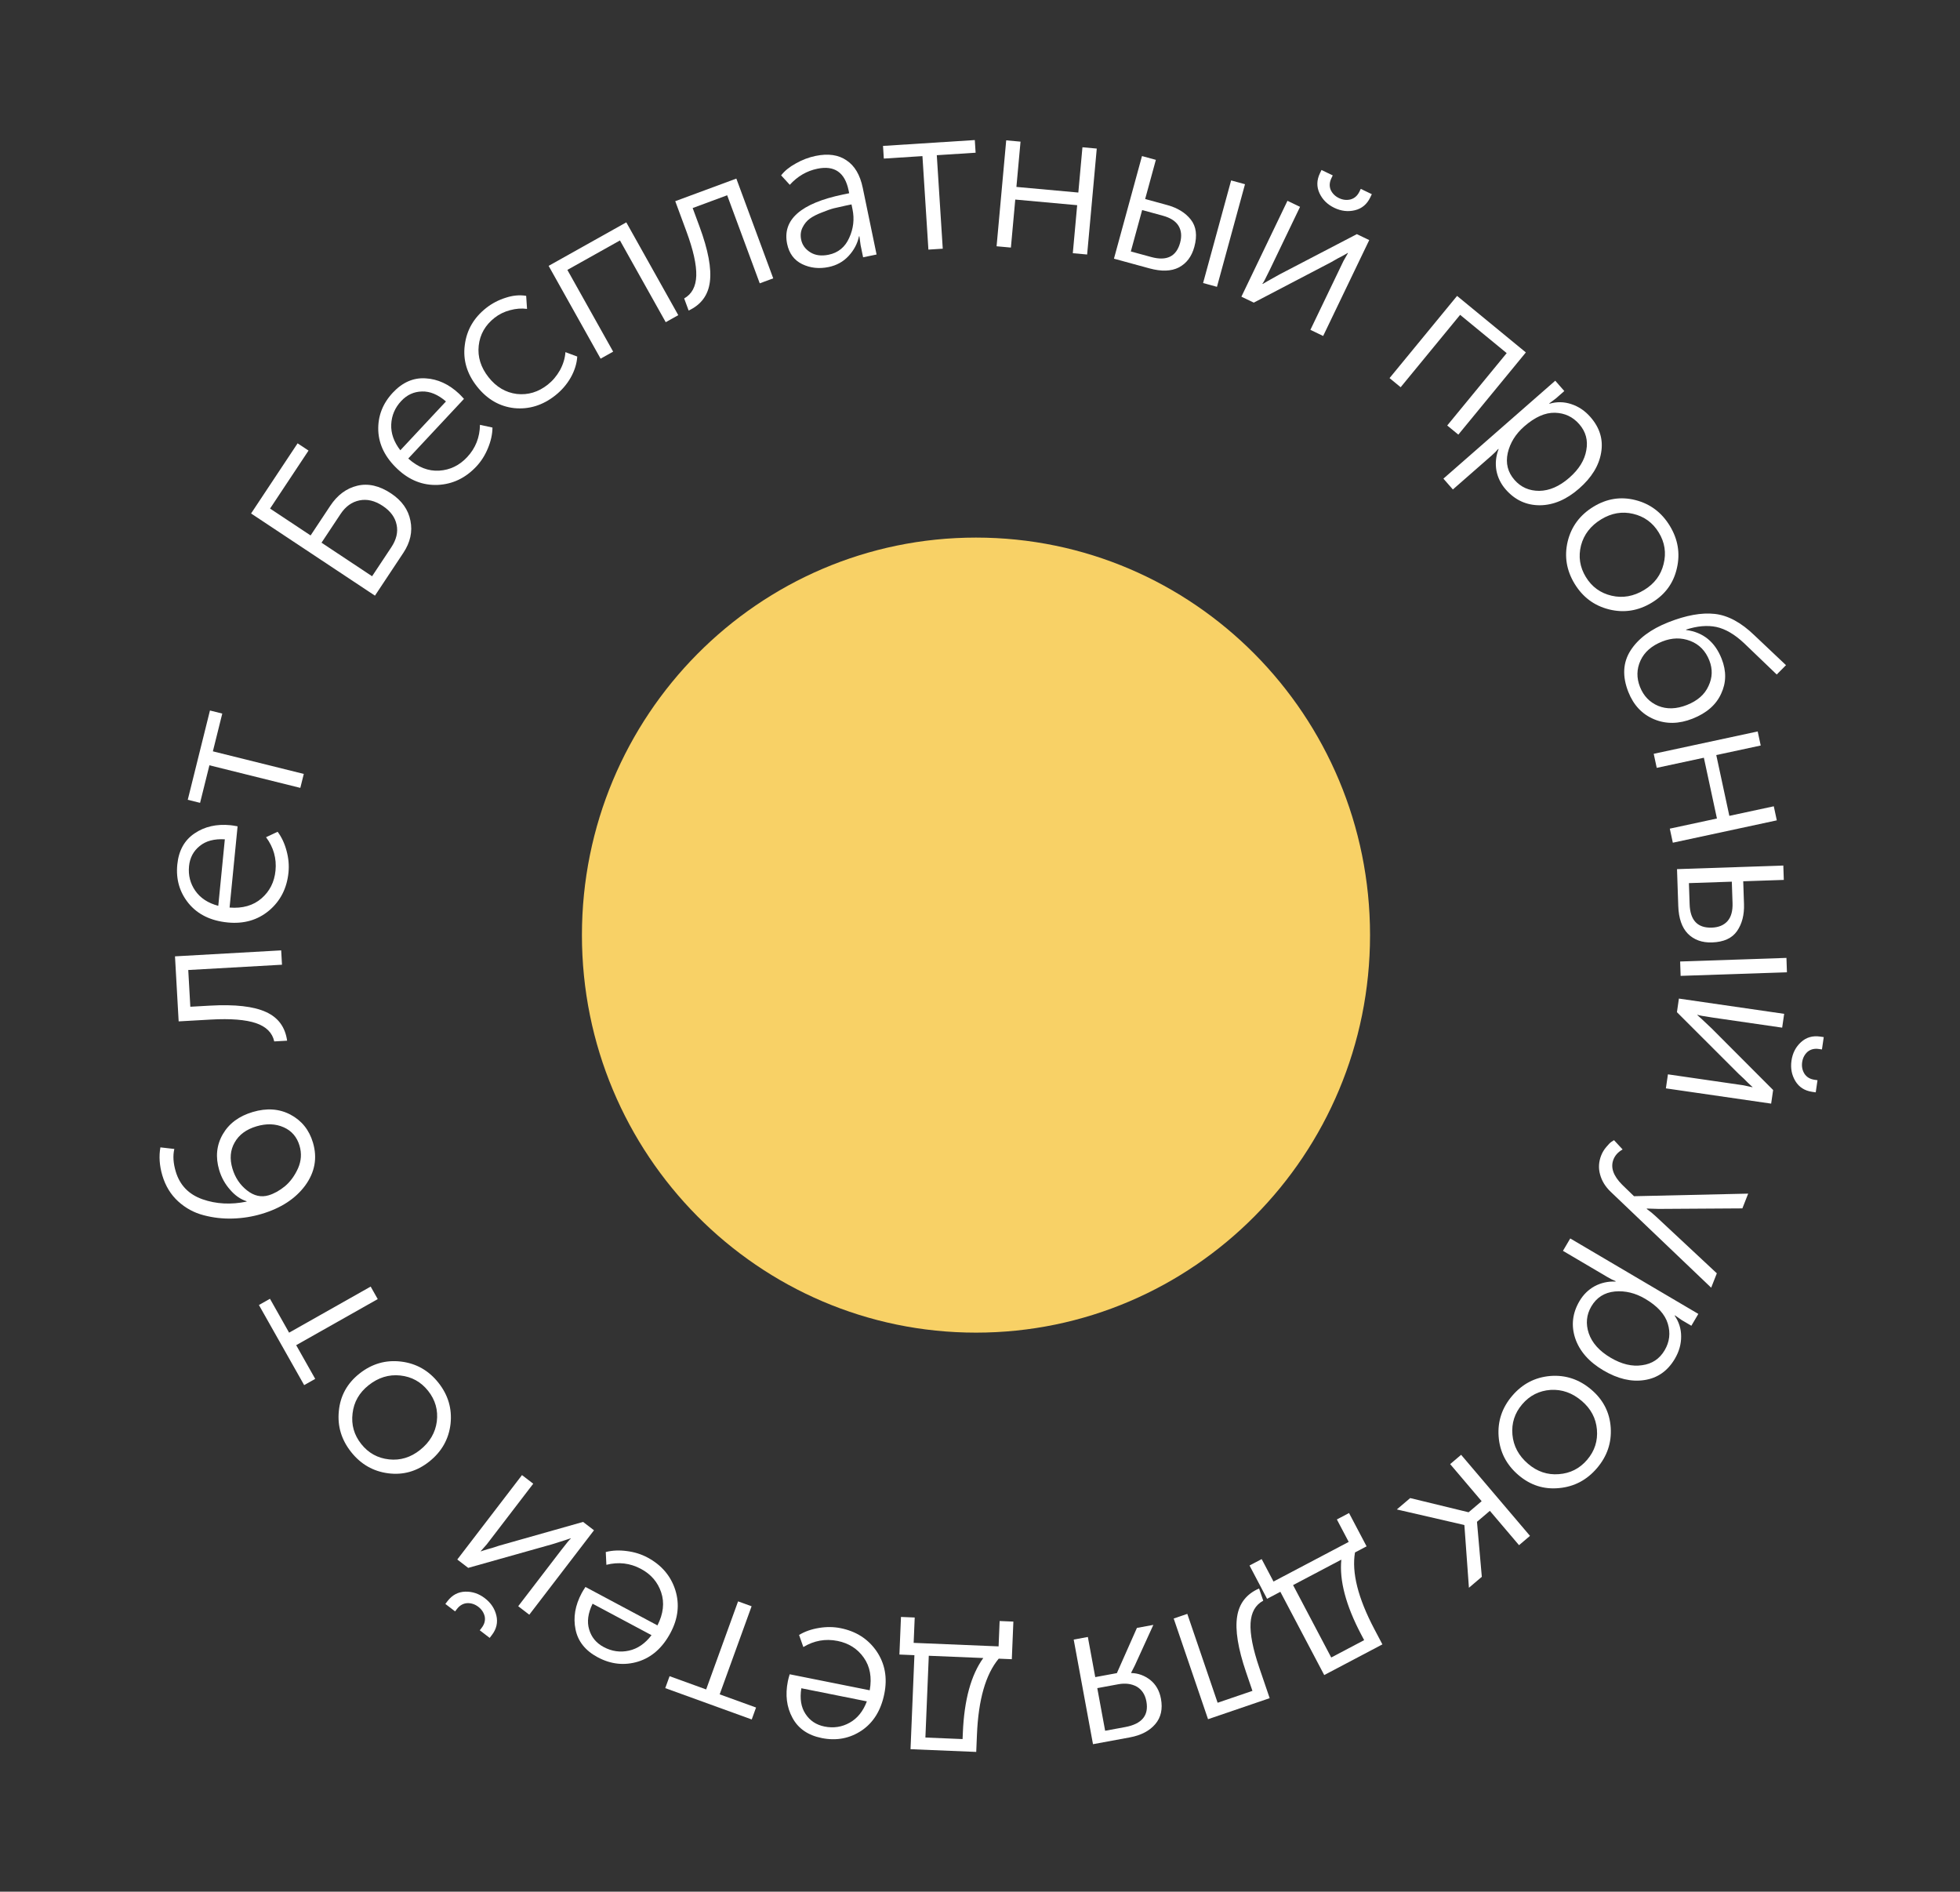 <?xml version="1.0" encoding="UTF-8"?> <svg xmlns="http://www.w3.org/2000/svg" width="286" height="276" viewBox="0 0 286 276" fill="none"><rect x="0" y="0" width="286" height="276" fill="#333333" stroke="none"/> <path d="M199.914 136.435C199.914 168.467 174.17 194.435 142.414 194.435C110.658 194.435 84.914 168.467 84.914 136.435C84.914 104.402 110.658 78.435 142.414 78.435C174.17 78.435 199.914 104.402 199.914 136.435Z" fill="#F8D166"></path> <path d="M54.712 86.908L36.637 74.917L43.425 64.683L45.02 65.741L39.408 74.2L45.322 78.123L48.187 73.804C49.233 72.227 50.549 71.248 52.134 70.868C53.719 70.488 55.36 70.861 57.057 71.987C58.634 73.033 59.579 74.363 59.891 75.977C60.214 77.573 59.869 79.134 58.857 80.66L54.712 86.908ZM54.295 84.076L57.092 79.859C57.843 78.728 58.103 77.629 57.872 76.563C57.653 75.48 56.978 74.563 55.846 73.812C54.698 73.05 53.568 72.782 52.456 73.007C51.344 73.232 50.424 73.893 49.696 74.99L46.916 79.181L54.295 84.076Z" fill="white"></path> <path d="M58.03 68.46C56.226 66.774 55.282 64.892 55.197 62.814C55.126 60.721 55.835 58.878 57.324 57.285C58.728 55.782 60.32 55.087 62.099 55.201C63.864 55.302 65.49 56.047 66.978 57.437C67.158 57.606 67.4 57.86 67.702 58.199L59.571 66.901C60.997 68.177 62.501 68.766 64.084 68.669C65.667 68.572 67.028 67.914 68.165 66.697C69.387 65.389 70.01 63.818 70.035 61.983L71.861 62.38C71.85 63.355 71.63 64.36 71.199 65.393C70.782 66.412 70.223 67.296 69.521 68.048C67.934 69.746 66.05 70.647 63.871 70.75C61.706 70.838 59.758 70.075 58.03 68.46ZM58.416 65.696L65.073 58.572C63.904 57.563 62.738 57.079 61.575 57.118C60.397 57.144 59.386 57.607 58.544 58.509C57.631 59.486 57.146 60.623 57.088 61.92C57.03 63.218 57.473 64.476 58.416 65.696Z" fill="white"></path> <path d="M69.59 56.374C68.125 54.517 67.536 52.506 67.821 50.343C68.094 48.163 69.135 46.361 70.944 44.934C71.784 44.272 72.729 43.776 73.778 43.446C74.815 43.1 75.815 43.006 76.778 43.164L76.904 45.069C76.111 44.96 75.283 45.023 74.421 45.258C73.574 45.48 72.82 45.852 72.158 46.374C70.801 47.444 70.033 48.796 69.854 50.43C69.675 52.064 70.153 53.599 71.286 55.037C72.407 56.459 73.782 57.273 75.413 57.481C77.047 57.66 78.55 57.208 79.923 56.125C80.634 55.565 81.23 54.859 81.712 54.008C82.181 53.141 82.446 52.264 82.507 51.378L84.232 52.022C84.17 53.039 83.851 54.064 83.275 55.094C82.703 56.095 81.948 56.965 81.011 57.704C79.186 59.143 77.194 59.757 75.037 59.546C72.883 59.305 71.067 58.248 69.59 56.374Z" fill="white"></path> <path d="M87.639 52.33L80.055 38.79L91.388 32.442L98.972 45.982L97.142 47.008L90.462 35.082L82.79 39.379L89.47 51.305L87.639 52.33Z" fill="white"></path> <path d="M100.485 45.309L99.833 43.544C100.957 42.909 101.546 41.803 101.599 40.226C101.645 38.63 101.164 36.472 100.158 33.752L98.531 29.353L107.445 26.056L112.829 40.612L110.861 41.34L106.108 28.491L101.073 30.354L102.068 33.045C103.338 36.479 103.843 39.177 103.581 41.138C103.332 43.072 102.3 44.463 100.485 45.309Z" fill="white"></path> <path d="M114.857 35.585C114.126 32.06 116.842 29.659 123.006 28.381L123.912 28.193L123.824 27.77C123.282 25.151 121.761 24.101 119.264 24.619C117.713 24.94 116.373 25.722 115.244 26.965L113.982 25.588C114.477 24.939 115.187 24.361 116.112 23.854C117.032 23.328 117.995 22.96 119.003 22.751C120.835 22.371 122.34 22.584 123.515 23.391C124.707 24.173 125.499 25.511 125.891 27.404L127.908 37.133L125.944 37.54L125.575 35.758L125.402 34.47L125.342 34.482C125.119 35.537 124.614 36.492 123.825 37.349C123.052 38.182 122.082 38.719 120.914 38.961C119.524 39.249 118.234 39.107 117.044 38.534C115.874 37.958 115.145 36.974 114.857 35.585ZM116.904 34.971C117.062 35.737 117.504 36.349 118.23 36.807C118.955 37.266 119.852 37.385 120.919 37.164C122.309 36.876 123.306 36.06 123.909 34.716C124.533 33.368 124.695 31.969 124.394 30.519L124.25 29.824L123.374 30.006C122.73 30.14 122.168 30.267 121.688 30.387C121.229 30.503 120.632 30.711 119.896 31.011C119.175 31.286 118.597 31.585 118.159 31.906C117.722 32.228 117.37 32.658 117.103 33.197C116.837 33.735 116.77 34.327 116.904 34.971Z" fill="white"></path> <path d="M135.471 36.419L134.601 22.777L128.966 23.137L128.848 21.29L142.242 20.435L142.36 22.282L136.695 22.644L137.565 36.285L135.471 36.419Z" fill="white"></path> <path d="M145.42 35.932L146.824 20.476L148.914 20.666L148.313 27.272L157.348 28.093L157.948 21.487L160.038 21.677L158.633 37.133L156.543 36.943L157.18 29.937L148.146 29.116L147.509 36.122L145.42 35.932Z" fill="white"></path> <path d="M175.553 41.296L179.644 26.324L181.668 26.878L177.577 41.849L175.553 41.296ZM162.546 37.742L166.637 22.77L168.661 23.323L167.099 29.038L170.314 29.916C171.822 30.328 172.972 31.037 173.763 32.042C174.555 33.048 174.725 34.374 174.275 36.021C173.89 37.43 173.138 38.429 172.017 39.018C170.902 39.588 169.471 39.634 167.725 39.157L162.546 37.742ZM165.009 36.688L167.985 37.501C170.248 38.119 171.652 37.426 172.2 35.422C172.46 34.469 172.386 33.649 171.977 32.962C171.567 32.274 170.797 31.776 169.666 31.467L166.66 30.645L165.009 36.688Z" fill="white"></path> <path d="M197.712 30.674C196.704 30.92 195.699 30.803 194.698 30.322C193.697 29.84 192.977 29.129 192.539 28.189C192.101 27.248 192.123 26.277 192.604 25.276L192.831 24.803L194.472 25.591L194.272 26.009C193.987 26.602 193.954 27.168 194.174 27.708C194.422 28.237 194.823 28.636 195.38 28.903C195.936 29.17 196.498 29.235 197.066 29.098C197.644 28.941 198.079 28.557 198.373 27.945L198.56 27.556L200.173 28.331L199.946 28.804C199.465 29.805 198.72 30.429 197.712 30.674ZM181.142 43.286L187.864 29.297L189.7 30.179L185.29 39.356C184.675 40.636 184.313 41.318 184.204 41.402L184.26 41.429C184.396 41.335 185.212 40.871 186.708 40.038L197.988 34.162L199.795 35.03L193.073 49.019L191.21 48.124L195.633 38.918C195.749 38.677 195.883 38.399 196.034 38.084C196.204 37.778 196.352 37.518 196.477 37.304C196.612 37.072 196.683 36.947 196.692 36.928L196.637 36.902C196.619 36.939 196.473 37.028 196.199 37.171C195.944 37.322 195.606 37.502 195.186 37.711C194.785 37.929 194.47 38.109 194.243 38.25L182.95 44.154L181.142 43.286Z" fill="white"></path> <path d="M202.76 55.166L212.613 43.174L222.65 51.421L212.797 63.413L211.176 62.081L219.853 51.52L213.059 45.937L204.381 56.498L202.76 55.166Z" fill="white"></path> <path d="M210.62 69.835L226.94 55.546L228.261 57.055L227.031 58.133L226.065 58.856L226.105 58.902C227.175 58.594 228.231 58.613 229.272 58.959C230.342 59.307 231.277 59.938 232.076 60.851C233.445 62.414 233.964 64.147 233.634 66.049C233.319 67.938 232.248 69.681 230.422 71.28C228.581 72.893 226.668 73.706 224.685 73.72C222.717 73.721 221.062 72.955 219.72 71.423C219.002 70.603 218.546 69.676 218.352 68.643C218.174 67.596 218.279 66.561 218.668 65.537L218.627 65.49C218.389 65.781 218.069 66.102 217.667 66.454L212.002 71.414L210.62 69.835ZM222.408 62.221C221.155 63.318 220.355 64.606 220.009 66.085C219.677 67.579 220.005 68.891 220.994 70.021C221.929 71.088 223.133 71.62 224.606 71.616C226.094 71.598 227.557 70.959 228.997 69.699C230.405 68.466 231.23 67.129 231.471 65.687C231.742 64.247 231.396 62.978 230.434 61.879C229.499 60.811 228.318 60.259 226.892 60.222C225.466 60.186 223.971 60.852 222.408 62.221Z" fill="white"></path> <path d="M232.524 73.925C234.474 72.737 236.52 72.419 238.662 72.969C240.803 73.519 242.467 74.77 243.655 76.72C244.843 78.67 245.189 80.723 244.695 82.878C244.212 85.051 242.996 86.731 241.045 87.918C239.06 89.127 236.974 89.459 234.787 88.912C232.627 88.372 230.954 87.127 229.767 85.177C228.579 83.227 228.241 81.169 228.753 79.003C229.282 76.826 230.539 75.134 232.524 73.925ZM233.647 75.769C232.101 76.711 231.118 77.984 230.698 79.588C230.289 81.21 230.523 82.742 231.401 84.182C232.278 85.623 233.531 86.534 235.16 86.915C236.789 87.295 238.376 87.015 239.922 86.074C241.415 85.164 242.358 83.904 242.75 82.293C243.159 80.671 242.925 79.139 242.047 77.699C241.17 76.258 239.917 75.347 238.288 74.966C236.688 74.592 235.141 74.86 233.647 75.769Z" fill="white"></path> <path d="M243.443 90.79C246.045 89.763 248.306 89.357 250.226 89.571C252.147 89.786 254.073 90.828 256.005 92.697L260.61 97.049L259.258 98.412L254.505 93.853C253.132 92.56 251.779 91.767 250.447 91.475C249.123 91.201 247.648 91.331 246.022 91.862L246.045 91.919C248.519 92.247 250.243 93.645 251.217 96.113C251.928 97.912 251.903 99.613 251.143 101.218C250.411 102.835 249.021 104.047 246.973 104.855C244.984 105.641 243.116 105.671 241.369 104.945C239.623 104.219 238.368 102.89 237.605 100.958C236.706 98.681 236.809 96.672 237.913 94.932C239.017 93.191 240.86 91.811 243.443 90.79ZM242.56 93.594C241.01 94.206 239.95 95.134 239.379 96.376C238.808 97.619 238.783 98.9 239.304 100.221C239.826 101.541 240.71 102.463 241.957 102.988C243.223 103.506 244.621 103.462 246.151 102.858C247.701 102.246 248.752 101.322 249.303 100.087C249.882 98.863 249.922 97.62 249.423 96.358C248.871 94.961 247.944 94.011 246.639 93.509C245.335 93.007 243.975 93.035 242.56 93.594Z" fill="white"></path> <path d="M241.307 109.982L256.48 106.72L256.921 108.771L250.436 110.165L252.343 119.034L258.828 117.64L259.269 119.691L244.096 122.953L243.655 120.902L250.533 119.423L248.626 110.555L241.748 112.033L241.307 109.982Z" fill="white"></path> <path d="M245.164 140.285L260.675 139.76L260.746 141.857L245.234 142.382L245.164 140.285ZM244.707 126.809L260.219 126.284L260.29 128.381L254.369 128.581L254.482 131.912C254.534 133.474 254.198 134.782 253.472 135.836C252.746 136.89 251.53 137.445 249.824 137.503C248.364 137.553 247.187 137.129 246.292 136.233C245.418 135.337 244.95 133.984 244.889 132.175L244.707 126.809ZM246.444 128.85L246.548 131.933C246.627 134.277 247.705 135.414 249.782 135.343C250.768 135.31 251.53 134.996 252.065 134.402C252.601 133.807 252.849 132.924 252.809 131.752L252.704 128.638L246.444 128.85Z" fill="white"></path> <path d="M261.976 157.73C261.44 156.841 261.252 155.847 261.411 154.748C261.57 153.649 262.033 152.749 262.8 152.05C263.566 151.35 264.499 151.08 265.598 151.24L266.118 151.315L265.856 153.117L265.398 153.05C264.747 152.956 264.197 153.094 263.748 153.466C263.317 153.86 263.057 154.363 262.968 154.974C262.88 155.585 262.986 156.14 263.288 156.641C263.61 157.145 264.106 157.446 264.778 157.543L265.206 157.605L264.949 159.376L264.43 159.301C263.331 159.142 262.513 158.618 261.976 157.73ZM244.983 145.695L260.343 147.921L260.051 149.937L249.974 148.476C248.569 148.272 247.81 148.131 247.697 148.052L247.688 148.114C247.819 148.216 248.505 148.856 249.748 150.033L258.732 159.036L258.444 161.021L243.084 158.795L243.381 156.749L253.488 158.214C253.753 158.252 254.058 158.297 254.404 158.347C254.747 158.417 255.04 158.48 255.281 158.536C255.543 158.595 255.684 158.626 255.704 158.629L255.713 158.568C255.672 158.562 255.543 158.45 255.325 158.231C255.105 158.033 254.832 157.764 254.507 157.426C254.178 157.109 253.913 156.862 253.71 156.687L244.695 147.68L244.983 145.695Z" fill="white"></path> <path d="M236.77 167.709C236.119 168.072 235.673 168.56 235.432 169.172C234.981 170.321 235.404 171.549 236.703 172.855L238.431 174.53L255.091 174.153L254.244 176.307L242.046 176.383L240.309 176.33L240.287 176.387C240.77 176.732 241.213 177.094 241.617 177.474L250.517 185.782L249.692 187.878L235.035 173.89C234.248 173.139 233.729 172.294 233.48 171.355C233.222 170.436 233.278 169.508 233.647 168.57C233.82 168.129 234.07 167.719 234.396 167.339C234.696 166.971 234.95 166.717 235.16 166.578L235.513 166.353L236.77 167.709Z" fill="white"></path> <path d="M229.128 180.693L247.818 191.703L246.8 193.431L245.391 192.601L244.401 191.91L244.37 191.963C244.998 192.882 245.311 193.891 245.309 194.988C245.315 196.113 245.01 197.199 244.394 198.244C243.339 200.034 241.857 201.071 239.947 201.355C238.055 201.649 236.063 201.18 233.972 199.948C231.863 198.705 230.49 197.145 229.854 195.266C229.236 193.398 229.444 191.586 230.477 189.832C231.031 188.892 231.767 188.168 232.688 187.66C233.626 187.162 234.641 186.937 235.735 186.984L235.767 186.931C235.416 186.797 235.011 186.593 234.55 186.322L228.063 182.501L229.128 180.693ZM240.058 189.495C238.622 188.649 237.148 188.294 235.636 188.43C234.113 188.583 232.971 189.307 232.209 190.601C231.488 191.824 231.361 193.134 231.828 194.53C232.312 195.938 233.378 197.127 235.026 198.098C236.639 199.048 238.168 199.411 239.612 199.188C241.064 198.993 242.161 198.266 242.902 197.008C243.622 195.785 243.776 194.49 243.363 193.125C242.95 191.759 241.848 190.549 240.058 189.495Z" fill="white"></path> <path d="M232.211 202.758C233.947 204.241 234.888 206.085 235.033 208.291C235.178 210.498 234.51 212.469 233.027 214.206C231.545 215.942 229.703 216.912 227.501 217.115C225.286 217.334 223.31 216.702 221.573 215.22C219.806 213.711 218.84 211.832 218.677 209.583C218.516 207.363 219.177 205.385 220.66 203.649C222.142 201.912 223.992 200.949 226.209 200.759C228.442 200.583 230.443 201.249 232.211 202.758ZM230.809 204.401C229.432 203.226 227.916 202.689 226.26 202.79C224.592 202.908 223.21 203.608 222.115 204.891C221.02 206.174 220.545 207.648 220.691 209.315C220.838 210.981 221.599 212.402 222.976 213.577C224.306 214.712 225.797 215.214 227.45 215.084C229.119 214.967 230.501 214.267 231.596 212.984C232.691 211.701 233.165 210.226 233.019 208.56C232.875 206.923 232.138 205.536 230.809 204.401Z" fill="white"></path> <path d="M213.204 212.259L223.254 224.086L221.655 225.445L217.399 220.436L215.518 222.035L216.224 230.06L214.343 231.658L213.682 222.542L213.642 222.495L203.822 220.232L205.774 218.573L214.296 220.644L216.2 219.026L211.605 213.618L213.204 212.259Z" fill="white"></path> <path d="M195.725 227.557L188.683 231.27L194.251 241.833L199.055 239.3L198.623 238.482C196.388 234.242 195.422 230.6 195.725 227.557ZM199.41 225.615L197.717 226.507C197.219 229.444 198.16 233.169 200.538 237.681L201.718 239.92L193.229 244.394L186.827 232.248L184.889 233.27L182.328 228.411L184.102 227.476L185.828 230.751L196.801 224.967L195.074 221.692L196.849 220.756L199.41 225.615Z" fill="white"></path> <path d="M183.722 231.765L184.33 233.547C183.189 234.153 182.573 235.244 182.48 236.819C182.393 238.413 182.818 240.583 183.755 243.328L185.269 247.766L176.275 250.835L171.263 236.146L173.249 235.469L177.673 248.435L182.754 246.701L181.827 243.985C180.645 240.52 180.21 237.81 180.521 235.857C180.82 233.929 181.887 232.565 183.722 231.765Z" fill="white"></path> <path d="M168.295 237.075L165.591 243.001L165.061 244.04L165.073 244.101C166.081 244.124 167 244.457 167.829 245.099C168.663 245.761 169.187 246.679 169.404 247.852C169.68 249.349 169.405 250.581 168.579 251.549C167.737 252.541 166.497 253.188 164.859 253.49L159.488 254.481L156.673 239.218L158.737 238.837L159.817 244.694L162.972 244.112L165.898 237.517L168.295 237.075ZM163.178 245.737L160.113 246.302L161.26 252.522L164.173 251.985C166.621 251.534 167.656 250.287 167.28 248.243C167.097 247.252 166.63 246.533 165.878 246.086C165.11 245.663 164.21 245.547 163.178 245.737Z" fill="white"></path> <path d="M143.48 241.909L135.527 241.58L135.033 253.511L140.458 253.735L140.497 252.811C140.695 248.022 141.69 244.388 143.48 241.909ZM147.642 242.082L145.731 242.003C143.824 244.291 142.766 247.984 142.555 253.081L142.45 255.609L132.862 255.212L133.43 241.493L131.241 241.402L131.469 235.915L133.473 235.998L133.319 239.697L145.713 240.211L145.866 236.511L147.87 236.594L147.642 242.082Z" fill="white"></path> <path d="M129.044 247.108C128.559 249.528 127.456 251.321 125.733 252.487C123.99 253.648 122.05 254.015 119.912 253.587C117.895 253.184 116.467 252.195 115.628 250.622C114.785 249.068 114.563 247.293 114.963 245.297C115.011 245.055 115.1 244.716 115.229 244.28L126.908 246.617C127.243 244.733 126.953 243.144 126.037 241.849C125.122 240.554 123.847 239.743 122.213 239.416C120.458 239.065 118.794 239.361 117.221 240.305L116.598 238.544C117.433 238.04 118.403 237.699 119.508 237.521C120.594 237.34 121.641 237.35 122.649 237.552C124.928 238.008 126.685 239.136 127.919 240.935C129.133 242.731 129.508 244.788 129.044 247.108ZM126.49 248.233L116.929 246.32C116.687 247.844 116.889 249.091 117.534 250.059C118.175 251.048 119.101 251.663 120.311 251.905C121.622 252.168 122.845 251.982 123.978 251.349C125.112 250.716 125.949 249.677 126.49 248.233Z" fill="white"></path> <path d="M109.672 234.358L105.014 247.209L110.322 249.133L109.691 250.874L97.073 246.3L97.704 244.559L103.041 246.494L107.699 233.643L109.672 234.358Z" fill="white"></path> <path d="M97.839 238.235C96.677 240.413 95.103 241.811 93.117 242.43C91.113 243.039 89.15 242.831 87.226 241.804C85.411 240.835 84.329 239.477 83.98 237.728C83.621 235.998 83.921 234.234 84.88 232.438C84.996 232.22 85.179 231.921 85.428 231.541L95.936 237.149C96.8 235.442 96.981 233.836 96.478 232.332C95.975 230.828 94.988 229.684 93.518 228.899C91.939 228.057 90.261 227.86 88.482 228.31L88.393 226.444C89.338 226.202 90.366 226.156 91.475 226.305C92.567 226.444 93.566 226.756 94.474 227.24C96.524 228.335 97.881 229.922 98.543 232.001C99.188 234.07 98.953 236.148 97.839 238.235ZM95.069 238.575L86.468 233.985C85.796 235.375 85.629 236.627 85.967 237.74C86.296 238.871 87.005 239.728 88.094 240.309C89.273 240.938 90.497 241.113 91.765 240.834C93.034 240.555 94.135 239.802 95.069 238.575Z" fill="white"></path> <path d="M67.876 232.227C68.913 232.193 69.872 232.513 70.754 233.189C71.636 233.865 72.195 234.708 72.431 235.718C72.667 236.729 72.448 237.675 71.772 238.556L71.453 238.973L70.008 237.865L70.289 237.498C70.69 236.976 70.838 236.428 70.732 235.855C70.598 235.286 70.287 234.813 69.797 234.438C69.307 234.063 68.77 233.884 68.185 233.903C67.588 233.938 67.084 234.225 66.671 234.763L66.408 235.106L64.987 234.018L65.306 233.601C65.982 232.72 66.839 232.262 67.876 232.227ZM86.675 223.271L77.234 235.589L75.617 234.351L81.811 226.269C82.674 225.142 83.168 224.549 83.292 224.489L83.243 224.451C83.09 224.515 82.197 224.802 80.562 225.312L68.319 228.757L66.727 227.537L76.168 215.219L77.809 216.476L71.597 224.583C71.434 224.795 71.246 225.04 71.034 225.317C70.804 225.582 70.607 225.807 70.44 225.99C70.261 226.19 70.165 226.298 70.153 226.314L70.202 226.352C70.227 226.319 70.388 226.261 70.685 226.178C70.966 226.082 71.333 225.975 71.787 225.856C72.224 225.725 72.569 225.613 72.821 225.521L85.083 222.051L86.675 223.271Z" fill="white"></path> <path d="M62.63 213.249C60.842 214.67 58.852 215.239 56.658 214.959C54.465 214.678 52.659 213.644 51.239 211.856C49.818 210.068 49.22 208.074 49.443 205.874C49.653 203.658 50.652 201.84 52.44 200.42C54.26 198.974 56.289 198.387 58.527 198.658C60.736 198.926 62.551 199.954 63.971 201.742C65.391 203.53 65.982 205.53 65.743 207.743C65.488 209.968 64.45 211.804 62.63 213.249ZM61.287 211.558C62.704 210.432 63.522 209.047 63.739 207.403C63.944 205.743 63.522 204.253 62.473 202.932C61.424 201.611 60.068 200.863 58.404 200.687C56.741 200.511 55.2 200.986 53.783 202.111C52.414 203.199 51.635 204.566 51.446 206.214C51.241 207.874 51.663 209.364 52.712 210.685C53.761 212.006 55.118 212.754 56.781 212.93C58.416 213.103 59.918 212.646 61.287 211.558Z" fill="white"></path> <path d="M55.119 189.541L43.218 196.264L45.995 201.181L44.383 202.091L37.781 190.405L39.393 189.494L42.185 194.438L54.087 187.715L55.119 189.541Z" fill="white"></path> <path d="M38.167 177.117C36.806 177.521 35.403 177.745 33.956 177.788C32.51 177.832 31.1 177.671 29.726 177.307C28.332 176.948 27.091 176.276 26.005 175.29C24.918 174.303 24.146 173.041 23.689 171.503C23.268 170.083 23.173 168.717 23.405 167.403L25.438 167.636C25.21 168.605 25.278 169.701 25.641 170.923C26.233 172.915 27.535 174.266 29.549 174.977C31.537 175.674 33.684 175.788 35.991 175.317L35.973 175.258C35.097 174.982 34.299 174.425 33.578 173.588C32.838 172.756 32.306 171.798 31.984 170.713C31.422 168.82 31.593 167.085 32.498 165.508C33.403 163.93 34.861 162.842 36.873 162.245C38.923 161.636 40.764 161.765 42.395 162.633C44.026 163.5 45.117 164.861 45.667 166.715C46.329 168.943 45.951 171.029 44.532 172.974C43.108 174.899 40.987 176.28 38.167 177.117ZM43.709 167.167C43.329 165.885 42.558 164.988 41.397 164.474C40.21 163.947 38.887 163.9 37.428 164.333C35.929 164.778 34.865 165.566 34.236 166.697C33.6 167.809 33.493 169.075 33.915 170.494C34.307 171.815 35.02 172.88 36.054 173.689C37.063 174.484 38.109 174.72 39.194 174.398C39.983 174.164 40.775 173.725 41.571 173.081C42.361 172.417 43.002 171.54 43.493 170.45C43.965 169.366 44.037 168.272 43.709 167.167Z" fill="white"></path> <path d="M41.896 151.839L40.017 151.945C39.74 150.683 38.855 149.795 37.364 149.282C35.852 148.77 33.648 148.595 30.752 148.758L26.069 149.022L25.535 139.533L41.03 138.661L41.148 140.755L27.47 141.526L27.772 146.886L30.637 146.725C34.293 146.519 37.02 146.829 38.817 147.655C40.593 148.461 41.62 149.856 41.896 151.839Z" fill="white"></path> <path d="M33.224 134.591C30.767 134.349 28.874 133.428 27.543 131.829C26.214 130.21 25.657 128.316 25.871 126.146C26.072 124.099 26.915 122.58 28.397 121.589C29.859 120.596 31.603 120.2 33.63 120.399C33.876 120.424 34.222 120.478 34.668 120.564L33.5 132.416C35.408 132.563 36.961 132.117 38.159 131.077C39.356 130.038 40.037 128.689 40.201 127.031C40.376 125.25 39.916 123.623 38.821 122.151L40.512 121.357C41.096 122.138 41.532 123.069 41.818 124.152C42.106 125.214 42.199 126.256 42.098 127.28C41.87 129.593 40.922 131.453 39.254 132.86C37.588 134.246 35.578 134.823 33.224 134.591ZM31.851 132.161L32.807 122.458C31.266 122.368 30.045 122.692 29.146 123.43C28.226 124.166 27.705 125.148 27.584 126.377C27.453 127.707 27.759 128.905 28.501 129.971C29.244 131.036 30.36 131.766 31.851 132.161Z" fill="white"></path> <path d="M43.822 114.954L30.557 111.657L29.195 117.137L27.398 116.69L30.636 103.664L32.433 104.111L31.063 109.621L44.328 112.918L43.822 114.954Z" fill="white"></path> </svg> 